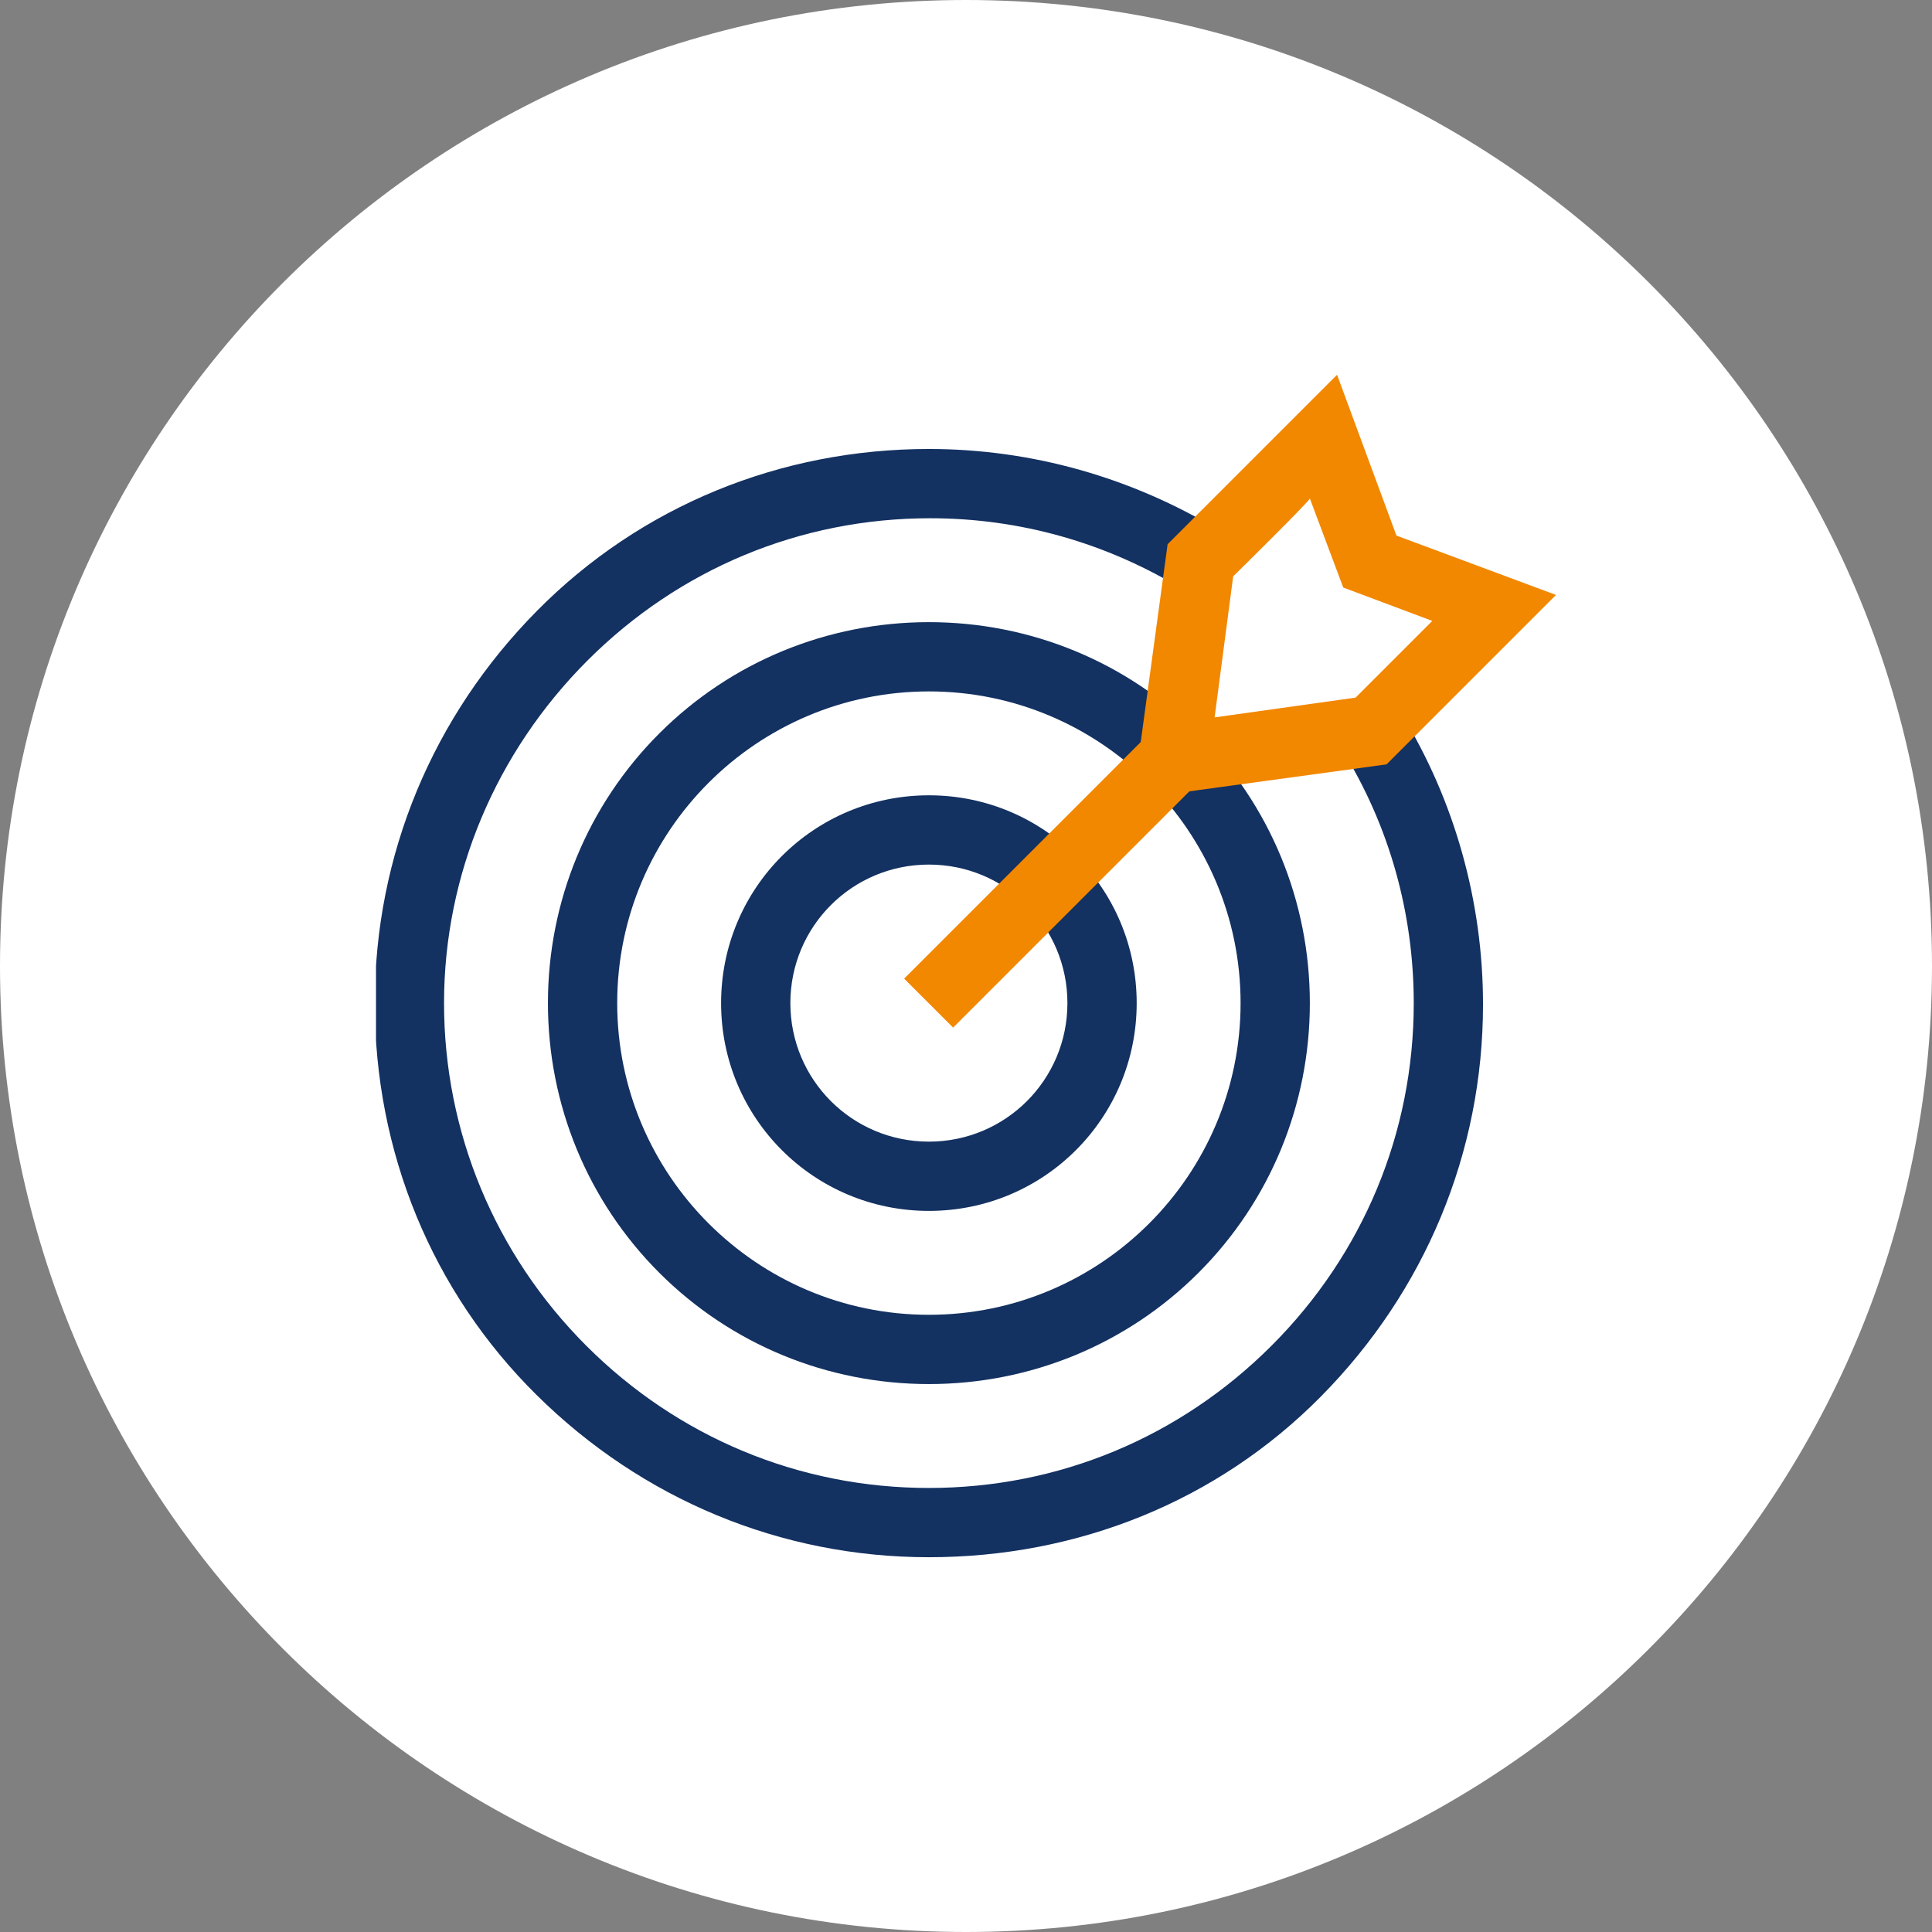 <?xml version="1.0" encoding="utf-8"?>
<!-- Generator: Adobe Illustrator 27.8.1, SVG Export Plug-In . SVG Version: 6.00 Build 0)  -->
<svg version="1.1" id="Calque_1" xmlns="http://www.w3.org/2000/svg" xmlns:xlink="http://www.w3.org/1999/xlink" x="0px" y="0px"
	 viewBox="0 0 156.2 156.2" style="enable-background:new 0 0 156.2 156.2;" xml:space="preserve">
<rect x="0" y="0" width="156.2" height="156.2" fill="#808080" stroke="none"/>
<style type="text/css">
	.st0{clip-path:url(#SVGID_00000067950769008663829570000014762149497897301936_);}
	.st1{clip-path:url(#SVGID_00000086662993177099489050000011775109137241126294_);}
	.st2{fill:#FFFFFF;}
	.st3{fill:#133161;}
	.st4{clip-path:url(#SVGID_00000083075468263924775420000014655578456071287168_);}
	.st5{fill:#F28700;}
</style>
<g>
	<g id="Calque_1_00000147186211095485156410000007876602709254916777_">
		<g>
			<defs>
				<rect id="SVGID_1_" x="-1331.9" y="-2513.7" width="2000" height="6000"/>
			</defs>
			<clipPath id="SVGID_00000012471791560377055610000000966211399401436801_">
				<use xlink:href="#SVGID_1_"  style="overflow:visible;"/>
			</clipPath>
			<g style="clip-path:url(#SVGID_00000012471791560377055610000000966211399401436801_);">
				<g>
					<defs>
						<rect id="SVGID_00000183231383728088633000000014203275933229408184_" x="-1331.9" y="-2513.7" width="2000" height="6000"/>
					</defs>
					<clipPath id="SVGID_00000066484253106111021210000005356170586773079222_">
						<use xlink:href="#SVGID_00000183231383728088633000000014203275933229408184_"  style="overflow:visible;"/>
					</clipPath>
				</g>
				<g>
					<defs>
						<rect id="SVGID_00000044170170538150845710000015442687435409766018_" x="-1331.9" y="-2513.7" width="2000" height="6000"/>
					</defs>
					<clipPath id="SVGID_00000110453139896834821810000012391962213721512585_">
						<use xlink:href="#SVGID_00000044170170538150845710000015442687435409766018_"  style="overflow:visible;"/>
					</clipPath>
					<g style="clip-path:url(#SVGID_00000110453139896834821810000012391962213721512585_);">
						<path class="st2" d="M78.1,156.2c43.1,0,78.1-35,78.1-78.1S121.3,0,78.1,0S0,35,0,78.1S35,156.2,78.1,156.2"/>
						<path class="st3" d="M75.1,69.9c-6.2,0-11.2,5-11.2,11.2s5,11.2,11.2,11.2s11.2-5,11.2-11.2S81.3,69.9,75.1,69.9 M75.1,97.9
							c-9.3,0-16.8-7.5-16.8-16.8s7.5-16.8,16.8-16.8s16.8,7.5,16.8,16.8S84.4,97.9,75.1,97.9"/>
					</g>
				</g>
				<g>
					<defs>
						<rect id="SVGID_00000088839755292847834720000017289038058171402368_" x="30.4" y="30.3" width="95.5" height="95.6"/>
					</defs>
					<clipPath id="SVGID_00000031191750908133948060000013787971790421405341_">
						<use xlink:href="#SVGID_00000088839755292847834720000017289038058171402368_"  style="overflow:visible;"/>
					</clipPath>
					<g style="clip-path:url(#SVGID_00000031191750908133948060000013787971790421405341_);">
						<path class="st3" d="M75.1,55.9c-13.9,0-25.2,11.3-25.2,25.2s11.3,25.2,25.2,25.2s25.2-11.3,25.2-25.2S89,55.9,75.1,55.9
							 M75.1,111.9c-8.2,0-16-3.2-21.8-9c-5.8-5.8-9-13.6-9-21.8s3.2-16,9-21.8s13.6-9,21.8-9s16,3.2,21.8,9s9,13.6,9,21.8
							s-3.2,16-9,21.8C91.1,108.7,83.3,111.9,75.1,111.9"/>
						<path class="st3" d="M75.1,125.9c-12,0-23.2-4.7-31.7-13.1S30.3,93.1,30.3,81.1S35,57.9,43.4,49.4s19.7-13.1,31.7-13.1
							c8.3,0,16.4,2.3,23.5,6.6l-2.9,4.8c-6.2-3.8-13.2-5.8-20.5-5.8c-10.5,0-20.3,4.1-27.7,11.5S35.9,70.7,35.9,81.1
							s4.1,20.3,11.5,27.7c7.4,7.4,17.2,11.5,27.7,11.5s20.3-4.1,27.7-11.5c7.4-7.4,11.5-17.2,11.5-27.7c0-7.3-2-14.4-5.8-20.5
							l4.8-2.9c4.3,7,6.6,15.2,6.6,23.5c0,12-4.7,23.2-13.1,31.7S87.1,125.9,75.1,125.9"/>
					</g>
				</g>
				
					<rect x="71" y="68.4" transform="matrix(0.707 -0.707 0.707 0.707 -25.457 80.959)" class="st5" width="28" height="5.6"/>
				<path class="st5" d="M99.7,46.6L98.2,58l11.4-1.6l6.2-6.2l-7.2-2.7l-2.7-7.2C105.9,40.5,99.7,46.6,99.7,46.6z M91.6,64.6
					L94.4,44l13.7-13.7l4.8,13l12.9,4.8l-13.7,13.7L91.6,64.6L91.6,64.6z"/>
			</g>
		</g>
	</g>
</g>
</svg>
